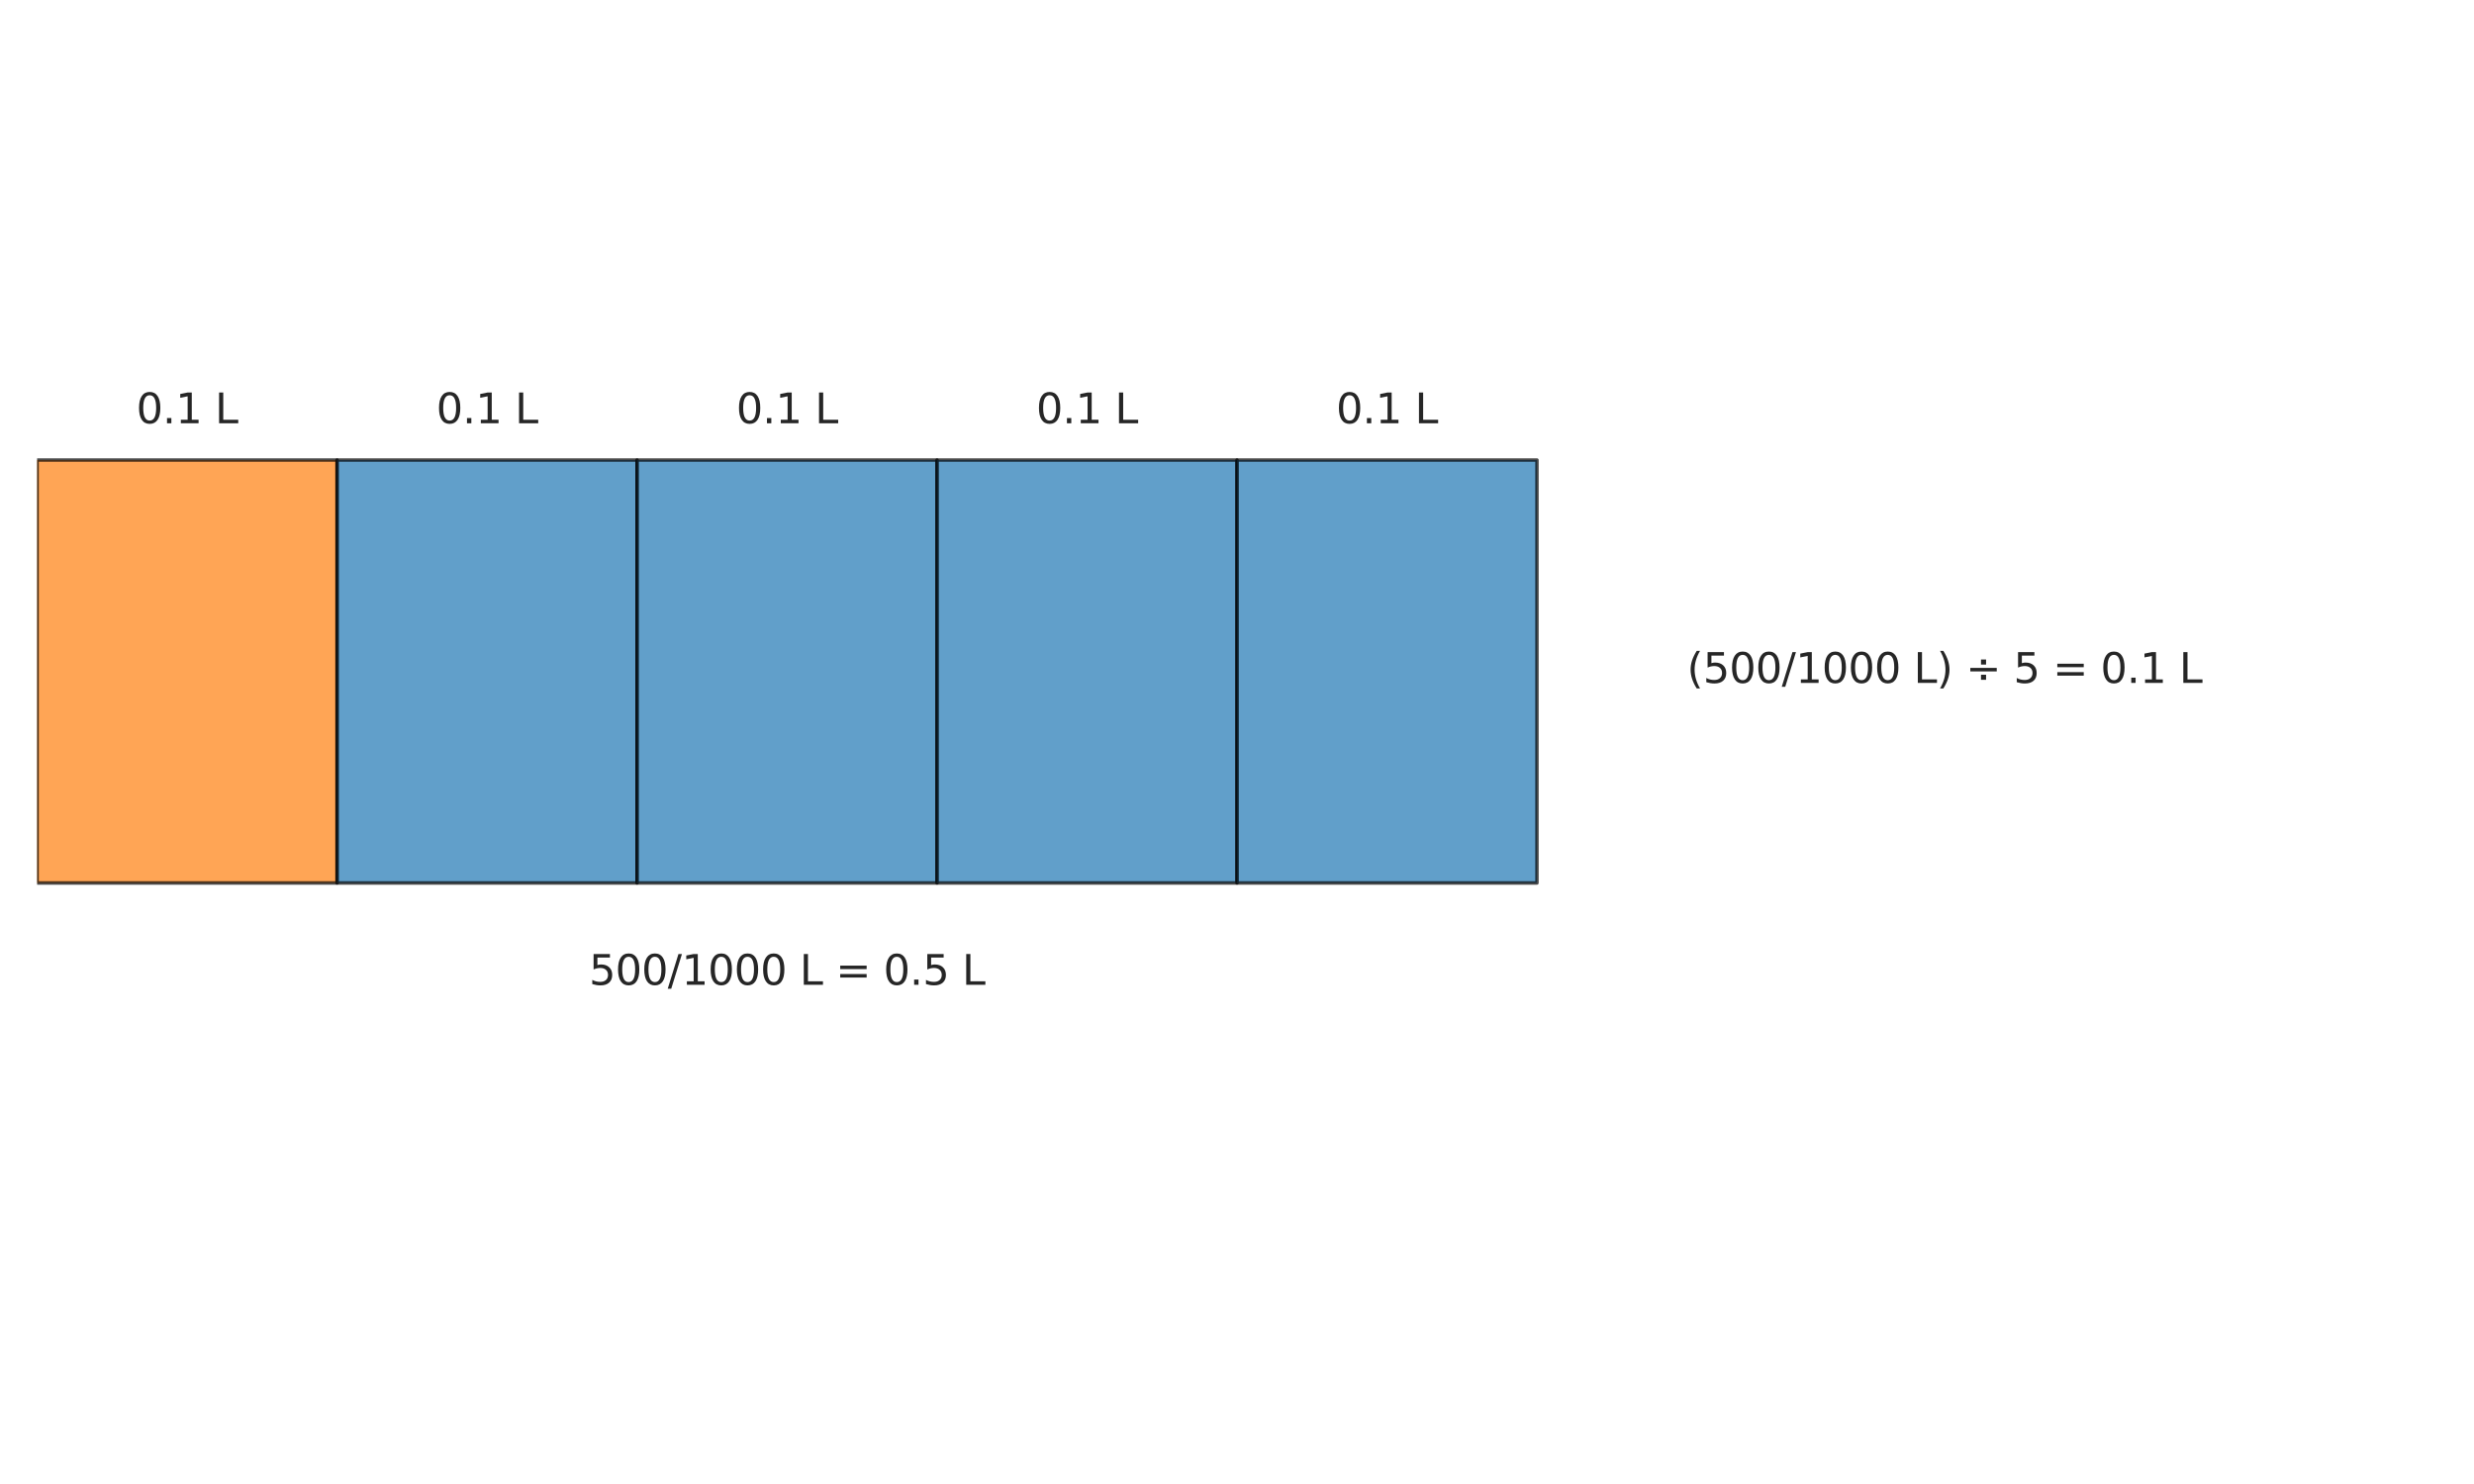 <?xml version="1.0" encoding="utf-8" standalone="no"?>
<!DOCTYPE svg PUBLIC "-//W3C//DTD SVG 1.1//EN"
  "http://www.w3.org/Graphics/SVG/1.1/DTD/svg11.dtd">
<svg xmlns:xlink="http://www.w3.org/1999/xlink" width="720pt" height="432pt" viewBox="0 0 720 432" xmlns="http://www.w3.org/2000/svg" version="1.1">
 <defs>
  <style type="text/css">*{stroke-linejoin: round; stroke-linecap: butt}</style>
 </defs>
 <g id="figure_1">
  <g id="patch_1">
   <path d="M 0 432 
L 720 432 
L 720 0 
L 0 0 
z
" style="fill: #ffffff"/>
  </g>
  <g id="axes_1">
   <g id="patch_2">
    <path d="M 10.8 257.04 
L 98.1 257.04 
L 98.1 133.92 
L 10.8 133.92 
z
" clip-path="url(#p9a22bf93fa)" style="fill: #ff7f0e; opacity: 0.7; stroke: #000000; stroke-linejoin: miter"/>
   </g>
   <g id="patch_3">
    <path d="M 98.1 257.04 
L 185.4 257.04 
L 185.4 133.92 
L 98.1 133.92 
z
" clip-path="url(#p9a22bf93fa)" style="fill: #1f77b4; opacity: 0.7; stroke: #000000; stroke-linejoin: miter"/>
   </g>
   <g id="patch_4">
    <path d="M 185.4 257.04 
L 272.7 257.04 
L 272.7 133.92 
L 185.4 133.92 
z
" clip-path="url(#p9a22bf93fa)" style="fill: #1f77b4; opacity: 0.7; stroke: #000000; stroke-linejoin: miter"/>
   </g>
   <g id="patch_5">
    <path d="M 272.7 257.04 
L 360 257.04 
L 360 133.92 
L 272.7 133.92 
z
" clip-path="url(#p9a22bf93fa)" style="fill: #1f77b4; opacity: 0.7; stroke: #000000; stroke-linejoin: miter"/>
   </g>
   <g id="patch_6">
    <path d="M 360 257.04 
L 447.3 257.04 
L 447.3 133.92 
L 360 133.92 
z
" clip-path="url(#p9a22bf93fa)" style="fill: #1f77b4; opacity: 0.7; stroke: #000000; stroke-linejoin: miter"/>
   </g>
   <g id="text_1">
    <!-- 0.1 L -->
    <g style="fill: #262626" transform="translate(39.658 123.216) scale(0.12 -0.12)">
     <defs>
      <path id="DejaVuSans-30" d="M 2034 4250 
Q 1547 4250 1301 3770 
Q 1056 3291 1056 2328 
Q 1056 1369 1301 889 
Q 1547 409 2034 409 
Q 2525 409 2770 889 
Q 3016 1369 3016 2328 
Q 3016 3291 2770 3770 
Q 2525 4250 2034 4250 
z
M 2034 4750 
Q 2819 4750 3233 4129 
Q 3647 3509 3647 2328 
Q 3647 1150 3233 529 
Q 2819 -91 2034 -91 
Q 1250 -91 836 529 
Q 422 1150 422 2328 
Q 422 3509 836 4129 
Q 1250 4750 2034 4750 
z
" transform="scale(0.016)"/>
      <path id="DejaVuSans-2e" d="M 684 794 
L 1344 794 
L 1344 0 
L 684 0 
L 684 794 
z
" transform="scale(0.016)"/>
      <path id="DejaVuSans-31" d="M 794 531 
L 1825 531 
L 1825 4091 
L 703 3866 
L 703 4441 
L 1819 4666 
L 2450 4666 
L 2450 531 
L 3481 531 
L 3481 0 
L 794 0 
L 794 531 
z
" transform="scale(0.016)"/>
      <path id="DejaVuSans-20" transform="scale(0.016)"/>
      <path id="DejaVuSans-4c" d="M 628 4666 
L 1259 4666 
L 1259 531 
L 3531 531 
L 3531 0 
L 628 0 
L 628 4666 
z
" transform="scale(0.016)"/>
     </defs>
     <use xlink:href="#DejaVuSans-30"/>
     <use xlink:href="#DejaVuSans-2e" transform="translate(63.623 0)"/>
     <use xlink:href="#DejaVuSans-31" transform="translate(95.41 0)"/>
     <use xlink:href="#DejaVuSans-20" transform="translate(159.033 0)"/>
     <use xlink:href="#DejaVuSans-4c" transform="translate(190.82 0)"/>
    </g>
   </g>
   <g id="text_2">
    <!-- 0.1 L -->
    <g style="fill: #262626" transform="translate(126.958 123.216) scale(0.12 -0.12)">
     <use xlink:href="#DejaVuSans-30"/>
     <use xlink:href="#DejaVuSans-2e" transform="translate(63.623 0)"/>
     <use xlink:href="#DejaVuSans-31" transform="translate(95.41 0)"/>
     <use xlink:href="#DejaVuSans-20" transform="translate(159.033 0)"/>
     <use xlink:href="#DejaVuSans-4c" transform="translate(190.82 0)"/>
    </g>
   </g>
   <g id="text_3">
    <!-- 0.1 L -->
    <g style="fill: #262626" transform="translate(214.258 123.216) scale(0.12 -0.12)">
     <use xlink:href="#DejaVuSans-30"/>
     <use xlink:href="#DejaVuSans-2e" transform="translate(63.623 0)"/>
     <use xlink:href="#DejaVuSans-31" transform="translate(95.41 0)"/>
     <use xlink:href="#DejaVuSans-20" transform="translate(159.033 0)"/>
     <use xlink:href="#DejaVuSans-4c" transform="translate(190.82 0)"/>
    </g>
   </g>
   <g id="text_4">
    <!-- 0.1 L -->
    <g style="fill: #262626" transform="translate(301.558 123.216) scale(0.12 -0.12)">
     <use xlink:href="#DejaVuSans-30"/>
     <use xlink:href="#DejaVuSans-2e" transform="translate(63.623 0)"/>
     <use xlink:href="#DejaVuSans-31" transform="translate(95.41 0)"/>
     <use xlink:href="#DejaVuSans-20" transform="translate(159.033 0)"/>
     <use xlink:href="#DejaVuSans-4c" transform="translate(190.82 0)"/>
    </g>
   </g>
   <g id="text_5">
    <!-- 0.1 L -->
    <g style="fill: #262626" transform="translate(388.858 123.216) scale(0.12 -0.12)">
     <use xlink:href="#DejaVuSans-30"/>
     <use xlink:href="#DejaVuSans-2e" transform="translate(63.623 0)"/>
     <use xlink:href="#DejaVuSans-31" transform="translate(95.41 0)"/>
     <use xlink:href="#DejaVuSans-20" transform="translate(159.033 0)"/>
     <use xlink:href="#DejaVuSans-4c" transform="translate(190.82 0)"/>
    </g>
   </g>
   <g id="text_6">
    <!-- 500/1000 L = 0.5 L -->
    <g style="fill: #262626" transform="translate(171.423 286.678) scale(0.12 -0.12)">
     <defs>
      <path id="DejaVuSans-35" d="M 691 4666 
L 3169 4666 
L 3169 4134 
L 1269 4134 
L 1269 2991 
Q 1406 3038 1543 3061 
Q 1681 3084 1819 3084 
Q 2600 3084 3056 2656 
Q 3513 2228 3513 1497 
Q 3513 744 3044 326 
Q 2575 -91 1722 -91 
Q 1428 -91 1123 -41 
Q 819 9 494 109 
L 494 744 
Q 775 591 1075 516 
Q 1375 441 1709 441 
Q 2250 441 2565 725 
Q 2881 1009 2881 1497 
Q 2881 1984 2565 2268 
Q 2250 2553 1709 2553 
Q 1456 2553 1204 2497 
Q 953 2441 691 2322 
L 691 4666 
z
" transform="scale(0.016)"/>
      <path id="DejaVuSans-2f" d="M 1625 4666 
L 2156 4666 
L 531 -594 
L 0 -594 
L 1625 4666 
z
" transform="scale(0.016)"/>
      <path id="DejaVuSans-3d" d="M 678 2906 
L 4684 2906 
L 4684 2381 
L 678 2381 
L 678 2906 
z
M 678 1631 
L 4684 1631 
L 4684 1100 
L 678 1100 
L 678 1631 
z
" transform="scale(0.016)"/>
     </defs>
     <use xlink:href="#DejaVuSans-35"/>
     <use xlink:href="#DejaVuSans-30" transform="translate(63.623 0)"/>
     <use xlink:href="#DejaVuSans-30" transform="translate(127.246 0)"/>
     <use xlink:href="#DejaVuSans-2f" transform="translate(190.869 0)"/>
     <use xlink:href="#DejaVuSans-31" transform="translate(224.561 0)"/>
     <use xlink:href="#DejaVuSans-30" transform="translate(288.184 0)"/>
     <use xlink:href="#DejaVuSans-30" transform="translate(351.807 0)"/>
     <use xlink:href="#DejaVuSans-30" transform="translate(415.43 0)"/>
     <use xlink:href="#DejaVuSans-20" transform="translate(479.053 0)"/>
     <use xlink:href="#DejaVuSans-4c" transform="translate(510.84 0)"/>
     <use xlink:href="#DejaVuSans-20" transform="translate(566.553 0)"/>
     <use xlink:href="#DejaVuSans-3d" transform="translate(598.34 0)"/>
     <use xlink:href="#DejaVuSans-20" transform="translate(682.129 0)"/>
     <use xlink:href="#DejaVuSans-30" transform="translate(713.916 0)"/>
     <use xlink:href="#DejaVuSans-2e" transform="translate(777.539 0)"/>
     <use xlink:href="#DejaVuSans-35" transform="translate(809.326 0)"/>
     <use xlink:href="#DejaVuSans-20" transform="translate(872.949 0)"/>
     <use xlink:href="#DejaVuSans-4c" transform="translate(904.736 0)"/>
    </g>
   </g>
   <g id="text_7">
    <!-- (500/1000 L) ÷ 5 = 0.1 L -->
    <g style="fill: #262626" transform="translate(490.95 198.791) scale(0.12 -0.12)">
     <defs>
      <path id="DejaVuSans-28" d="M 1984 4856 
Q 1566 4138 1362 3434 
Q 1159 2731 1159 2009 
Q 1159 1288 1364 580 
Q 1569 -128 1984 -844 
L 1484 -844 
Q 1016 -109 783 600 
Q 550 1309 550 2009 
Q 550 2706 781 3412 
Q 1013 4119 1484 4856 
L 1984 4856 
z
" transform="scale(0.016)"/>
      <path id="DejaVuSans-29" d="M 513 4856 
L 1013 4856 
Q 1481 4119 1714 3412 
Q 1947 2706 1947 2009 
Q 1947 1309 1714 600 
Q 1481 -109 1013 -844 
L 513 -844 
Q 928 -128 1133 580 
Q 1338 1288 1338 2009 
Q 1338 2731 1133 3434 
Q 928 4138 513 4856 
z
" transform="scale(0.016)"/>
      <path id="DejaVuSans-f7" d="M 2297 3547 
L 3066 3547 
L 3066 2778 
L 2297 2778 
L 2297 3547 
z
M 2297 1234 
L 3066 1234 
L 3066 469 
L 2297 469 
L 2297 1234 
z
M 678 2272 
L 4684 2272 
L 4684 1741 
L 678 1741 
L 678 2272 
z
" transform="scale(0.016)"/>
     </defs>
     <use xlink:href="#DejaVuSans-28"/>
     <use xlink:href="#DejaVuSans-35" transform="translate(39.014 0)"/>
     <use xlink:href="#DejaVuSans-30" transform="translate(102.637 0)"/>
     <use xlink:href="#DejaVuSans-30" transform="translate(166.26 0)"/>
     <use xlink:href="#DejaVuSans-2f" transform="translate(229.883 0)"/>
     <use xlink:href="#DejaVuSans-31" transform="translate(263.574 0)"/>
     <use xlink:href="#DejaVuSans-30" transform="translate(327.197 0)"/>
     <use xlink:href="#DejaVuSans-30" transform="translate(390.82 0)"/>
     <use xlink:href="#DejaVuSans-30" transform="translate(454.443 0)"/>
     <use xlink:href="#DejaVuSans-20" transform="translate(518.066 0)"/>
     <use xlink:href="#DejaVuSans-4c" transform="translate(549.854 0)"/>
     <use xlink:href="#DejaVuSans-29" transform="translate(605.566 0)"/>
     <use xlink:href="#DejaVuSans-20" transform="translate(644.58 0)"/>
     <use xlink:href="#DejaVuSans-f7" transform="translate(676.367 0)"/>
     <use xlink:href="#DejaVuSans-20" transform="translate(760.156 0)"/>
     <use xlink:href="#DejaVuSans-35" transform="translate(791.943 0)"/>
     <use xlink:href="#DejaVuSans-20" transform="translate(855.566 0)"/>
     <use xlink:href="#DejaVuSans-3d" transform="translate(887.354 0)"/>
     <use xlink:href="#DejaVuSans-20" transform="translate(971.143 0)"/>
     <use xlink:href="#DejaVuSans-30" transform="translate(1002.93 0)"/>
     <use xlink:href="#DejaVuSans-2e" transform="translate(1066.553 0)"/>
     <use xlink:href="#DejaVuSans-31" transform="translate(1098.34 0)"/>
     <use xlink:href="#DejaVuSans-20" transform="translate(1161.963 0)"/>
     <use xlink:href="#DejaVuSans-4c" transform="translate(1193.75 0)"/>
    </g>
   </g>
  </g>
 </g>
 <defs>
  <clipPath id="p9a22bf93fa">
   <rect x="10.8" y="10.8" width="698.4" height="410.4"/>
  </clipPath>
 </defs>
</svg>

